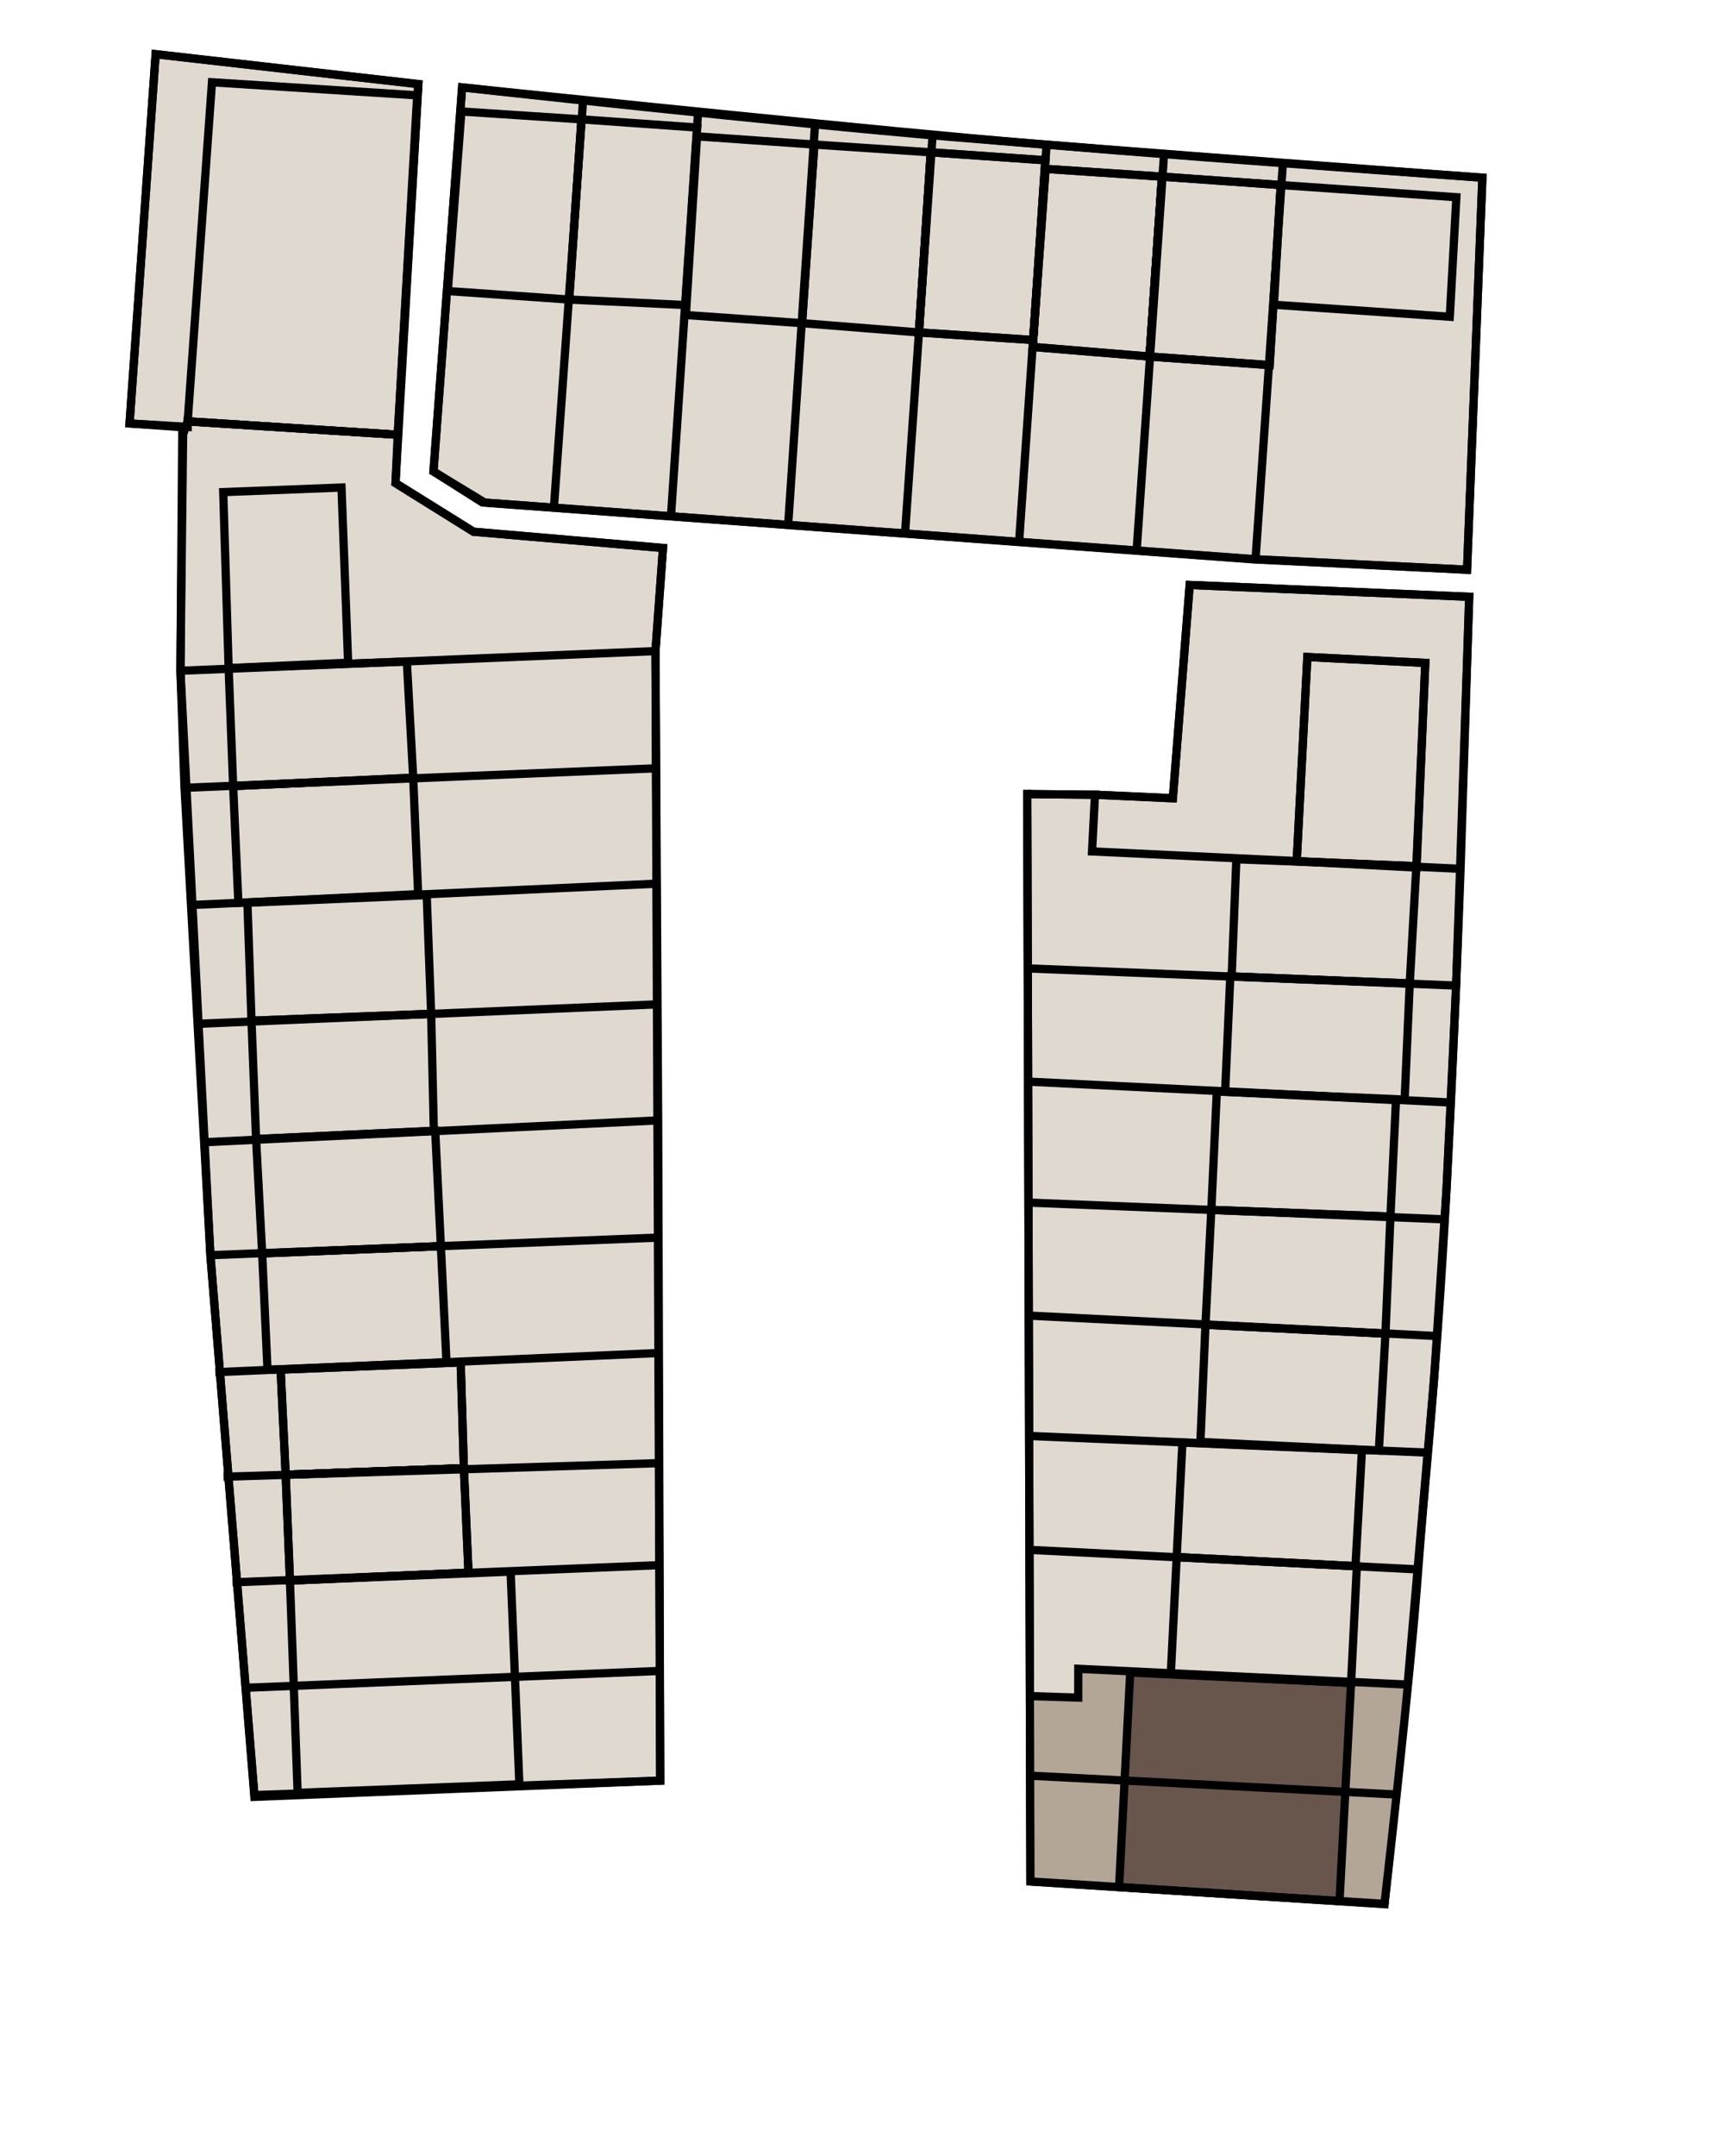 <?xml version="1.0" encoding="utf-8"?>
<!-- Generator: Adobe Illustrator 16.0.4, SVG Export Plug-In . SVG Version: 6.00 Build 0)  -->
<!DOCTYPE svg PUBLIC "-//W3C//DTD SVG 1.1//EN" "http://www.w3.org/Graphics/SVG/1.1/DTD/svg11.dtd">
<svg version="1.1" id="Laag_1" xmlns="http://www.w3.org/2000/svg" xmlns:xlink="http://www.w3.org/1999/xlink" x="0px" y="0px"
	 width="1251.55px" height="1568.09px" viewBox="0 0 1251.55 1568.09" enable-background="new 0 0 1251.55 1568.09"
	 xml:space="preserve">
<g>
	<polygon fill="#E0D9CF" points="113.244,39.407 94.275,307.955 132.658,310.692 131.295,487.812 153.09,912.834 185.134,1306.766 
		480.402,1294.951 478.898,814.795 476.952,473.503 482.433,398.521 344.557,386.703 287.794,351.339 304.418,61.164 	"/>
	<polygon fill="none" stroke="#000000" stroke-width="6" stroke-miterlimit="10" points="113.244,39.407 94.275,307.955 
		132.658,310.692 131.295,487.812 153.09,912.834 185.134,1306.766 480.402,1294.951 478.898,814.795 476.952,473.503 
		482.433,398.521 344.557,386.703 287.794,351.339 304.418,61.164 	"/>
	<g>
		<path fill="#E0D9CF" d="M336.248,63.554c0,0,232.545,25.738,356.296,36.065s386.103,29.597,386.103,29.597l-11.157,285.114
			l-153.91-7.634l-560.84-41.168l-37.34-22.651L336.248,63.554z"/>
		<path fill="none" stroke="#000000" stroke-width="6" stroke-miterlimit="10" d="M336.248,63.554
			c0,0,232.545,25.738,356.296,36.065s386.103,29.597,386.103,29.597l-11.157,285.114l-153.91-7.634l-560.84-41.168l-37.34-22.651
			L336.248,63.554z"/>
		<polygon fill="#E0D9CF" points="865.669,425.415 853.425,580.533 796.767,577.975 747.46,577.494 749.785,1368.298 
			1007.401,1384.789 1024.245,1225.126 1043.529,1002.432 1052.55,864.809 1059.565,716.758 1069.058,434.018 		"/>
		<polygon fill="none" stroke="#000000" stroke-width="6" stroke-miterlimit="10" points="865.669,425.415 853.425,580.533 
			796.767,577.975 747.46,577.494 749.785,1368.298 1007.401,1384.789 1024.245,1225.126 1043.529,1002.432 1052.55,864.809 
			1059.565,716.758 1069.058,434.018 		"/>
	</g>
	<polygon fill="#B4A697" points="786.119,1213.859 783.917,1234.557 748.688,1234.116 749.128,1368.428 1007.184,1384.722 
		1024.797,1225.31 	"/>
	<polygon fill="#68564C" points="823.352,1215.716 814.522,1371.73 973.496,1381.97 982.083,1223.107 	"/>
	<polygon fill="none" stroke="#000000" stroke-width="6" stroke-miterlimit="10" points="951.283,477.798 1037.11,482.115 
		1030.592,629.942 943.538,626.366 	"/>
	<polygon fill="none" stroke="#000000" stroke-width="6" stroke-miterlimit="10" points="677.27,110.778 760.614,116.558 
		751.786,247.267 668.638,241.765 	"/>
	<polygon fill="none" stroke="#000000" stroke-width="6" stroke-miterlimit="10" points="760.799,122.823 751.448,252.314 
		836.46,259.308 845.496,128.477 	"/>
	<polygon fill="none" stroke="#000000" stroke-width="6" stroke-miterlimit="10" points="210.975,1149.456 340.897,1143.708 
		337.531,1067.73 207.864,1072.493 	"/>
	<polygon fill="none" stroke="#000000" stroke-width="6" stroke-miterlimit="10" points="204.19,996.076 335.219,990.79 
		337.531,1067.73 207.864,1072.492 	"/>
	<polygon fill="none" stroke="#000000" stroke-width="6" stroke-miterlimit="10" points="162.438,357.886 166.368,485.896 
		253.313,481.952 248.492,354.549 	"/>
	<polygon fill="none" stroke="#000000" stroke-width="6" stroke-miterlimit="10" points="169.655,571.669 300.664,565.591 
		296.038,481.134 166.369,485.896 	"/>
	<polygon fill="none" stroke="#000000" stroke-width="6" stroke-miterlimit="10" points="173.445,656.57 304.265,650.261 
		300.663,565.592 169.654,571.669 	"/>
	<polygon fill="none" stroke="#000000" stroke-width="6" stroke-miterlimit="10" points="313.735,737.323 310.485,650.94 
		180.036,656.533 183,742.303 	"/>
	<polygon fill="none" stroke="#000000" stroke-width="6" stroke-miterlimit="10" points="186.337,828.357 315.672,822.365 
		313.734,737.323 183,742.303 	"/>
	<polygon fill="none" stroke="#000000" stroke-width="6" stroke-miterlimit="10" points="190.768,911.538 320.797,906.252 
		316.673,822.365 186.337,828.357 	"/>
	<polygon fill="none" stroke="#000000" stroke-width="6" stroke-miterlimit="10" points="194.652,996.155 324.888,990.748 
		320.797,906.252 190.768,911.539 	"/>
	<polygon fill="none" stroke="#000000" stroke-width="6" stroke-miterlimit="10" points="207.864,1072.492 337.531,1067.73 
		335.219,990.789 204.19,996.076 	"/>
	<polygon fill="none" stroke="#000000" stroke-width="6" stroke-miterlimit="10" points="210.975,1149.456 340.897,1143.708 
		337.531,1067.73 207.864,1072.493 	"/>
	<polygon fill="none" stroke="#000000" stroke-width="6" stroke-miterlimit="10" points="216.57,1303.847 377.918,1297.629 
		371.539,1142.96 210.975,1149.456 	"/>
	<polygon fill="none" stroke="#000000" stroke-width="6" stroke-miterlimit="10" points="335.723,81.085 325.845,211.658 
		414.168,217.848 423.082,86.811 	"/>
	<polygon fill="none" stroke="#000000" stroke-width="6" stroke-miterlimit="10" points="154.24,59.826 303.577,69.349 
		289.419,316.185 136.561,306.443 	"/>
	<polygon fill="none" stroke="#000000" stroke-width="6" stroke-miterlimit="10" points="498.681,221.825 507.34,92.772 
		423.083,86.81 414.169,217.848 	"/>
	<polygon fill="none" stroke="#000000" stroke-width="6" stroke-miterlimit="10" points="499.075,229.113 583.612,235.025 
		592.575,105.124 507.172,99.164 	"/>
	<polygon fill="none" stroke="#000000" stroke-width="6" stroke-miterlimit="10" points="668.638,241.764 677.27,110.778 
		592.575,105.123 583.613,235.025 	"/>
	<polygon fill="none" stroke="#000000" stroke-width="6" stroke-miterlimit="10" points="751.786,247.266 760.614,116.557 
		677.27,110.778 668.638,241.764 	"/>
	<polygon fill="none" stroke="#000000" stroke-width="6" stroke-miterlimit="10" points="751.449,252.314 836.46,259.308 
		845.496,128.478 760.8,122.823 	"/>
	<polygon fill="none" stroke="#000000" stroke-width="6" stroke-miterlimit="10" points="845.496,128.477 836.46,259.308 
		923.848,265.523 931.945,134.573 	"/>
	<polygon fill="none" stroke="#000000" stroke-width="6" stroke-miterlimit="10" points="926.961,221.629 1054.941,230.362 
		1059.721,143.427 931.945,134.573 	"/>
	<polygon fill="none" stroke="#000000" stroke-width="6" stroke-miterlimit="10" points="951.283,477.798 943.538,626.366 
		1030.748,630.952 1037.11,482.115 	"/>
	<polygon fill="none" stroke="#000000" stroke-width="6" stroke-miterlimit="10" points="899.619,624.908 896.217,710.064 
		1025.785,715.209 1030.592,629.942 	"/>
	<polygon fill="none" stroke="#000000" stroke-width="6" stroke-miterlimit="10" points="891.458,794.055 1022.092,799.669 
		1025.785,715.209 895.218,710.064 	"/>
	<polygon fill="none" stroke="#000000" stroke-width="6" stroke-miterlimit="10" points="881.408,879.885 1011.738,884.76 
		1015.78,800.025 885.41,793.718 	"/>
	<polygon fill="none" stroke="#000000" stroke-width="6" stroke-miterlimit="10" points="877.15,963.448 1008.125,969.893 
		1011.737,884.76 881.407,879.885 	"/>
	<polygon fill="none" stroke="#000000" stroke-width="6" stroke-miterlimit="10" points="873.468,1048.655 1003.322,1054.892 
		1008.126,969.893 877.15,963.448 	"/>
	<polygon fill="none" stroke="#000000" stroke-width="6" stroke-miterlimit="10" points="856.203,1132.36 986.3,1139.011 
		991,1054.667 860.375,1049.125 	"/>
	<polygon fill="none" stroke="#000000" stroke-width="6" stroke-miterlimit="10" points="851.934,1217.323 983.102,1223.9 
		987.3,1139.011 856.203,1132.36 	"/>
	<polygon fill="none" stroke="#000000" stroke-width="6" stroke-miterlimit="10" points="822.389,1216.343 814.292,1372.36 
		974.702,1382.531 983.103,1223.9 	"/>
	<polygon fill="none" stroke="#000000" stroke-width="6" stroke-miterlimit="10" points="931.946,134.573 923.847,265.523 
		836.46,259.308 845.496,128.477 	"/>
	
		<line fill="none" stroke="#000000" stroke-width="6" stroke-miterlimit="10" x1="131.295" y1="487.812" x2="476.951" y2="473.503"/>
	
		<line fill="none" stroke="#000000" stroke-width="6" stroke-miterlimit="10" x1="479.928" y1="558.628" x2="134.271" y2="572.937"/>
	
		<line fill="none" stroke="#000000" stroke-width="6" stroke-miterlimit="10" x1="139.557" y1="658.148" x2="479.928" y2="642.553"/>
	<line fill="none" stroke="#000000" stroke-width="6" stroke-miterlimit="10" x1="141.251" y1="744.683" x2="477.4" y2="730.444"/>
	
		<line fill="none" stroke="#000000" stroke-width="6" stroke-miterlimit="10" x1="146.809" y1="830.776" x2="478.898" y2="814.795"/>
	<line fill="none" stroke="#000000" stroke-width="6" stroke-miterlimit="10" x1="153.09" y1="912.834" x2="477.879" y2="900.072"/>
	
		<line fill="none" stroke="#000000" stroke-width="6" stroke-miterlimit="10" x1="156.674" y1="997.933" x2="479.412" y2="983.959"/>
	
		<line fill="none" stroke="#000000" stroke-width="6" stroke-miterlimit="10" x1="162.666" y1="1073.967" x2="478.401" y2="1064.104"/>
	
		<line fill="none" stroke="#000000" stroke-width="6" stroke-miterlimit="10" x1="169.162" y1="1150.777" x2="479.736" y2="1138.246"/>
	<polyline fill="none" stroke="#000000" stroke-width="6" stroke-miterlimit="10" points="182.139,1305.581 480.402,1294.951 
		476.952,473.504 482.433,398.521 344.556,386.703 287.794,351.339 289.42,316.185 136.561,306.443 133.233,315.925 
		131.295,487.812 134.271,572.937 153.09,912.835 185.139,1305.581 	"/>
	
		<line fill="none" stroke="#000000" stroke-width="6" stroke-miterlimit="10" x1="749.191" y1="704.325" x2="1059.566" y2="716.758"/>
	
		<line fill="none" stroke="#000000" stroke-width="6" stroke-miterlimit="10" x1="748.072" y1="786.597" x2="1055.627" y2="801.806"/>
	
		<line fill="none" stroke="#000000" stroke-width="6" stroke-miterlimit="10" x1="749.501" y1="874.61" x2="1051.359" y2="886.768"/>
	
		<line fill="none" stroke="#000000" stroke-width="6" stroke-miterlimit="10" x1="748.589" y1="956.761" x2="1045.362" y2="971.635"/>
	
		<line fill="none" stroke="#000000" stroke-width="6" stroke-miterlimit="10" x1="748.045" y1="1044.265" x2="1039.037" y2="1056.416"/>
	
		<line fill="none" stroke="#000000" stroke-width="6" stroke-miterlimit="10" x1="749.227" y1="1127.131" x2="1031.97" y2="1141.356"/>
	<polyline fill="none" stroke="#000000" stroke-width="6" stroke-miterlimit="10" points="1024.245,1225.127 784.616,1213.638 
		784.582,1234.581 749.765,1233.496 	"/>
	
		<line fill="none" stroke="#000000" stroke-width="6" stroke-miterlimit="10" x1="749.785" y1="1368.298" x2="1010.402" y2="1384.79"/>
	<polyline fill="none" stroke="#000000" stroke-width="6" stroke-miterlimit="10" points="1062.764,631.869 794.614,619.189 
		796.768,577.975 747.46,577.494 	"/>
	<g>
		<path fill="none" stroke="#000000" stroke-width="6" stroke-miterlimit="10" d="M1007.402,1384.789
			c0,0,18.66-161.559,24.567-243.433c4.339-60.151,11.203-119.173,18.306-236.678c7.102-117.504,12.488-272.81,12.488-272.81
			l6.294-197.851l-203.389-8.602l-12.244,155.118l-56.658-2.558"/>
		
			<line fill="none" stroke="#000000" stroke-width="6" stroke-miterlimit="10" x1="747.46" y1="574.494" x2="749.793" y2="1370.949"/>
		
			<line fill="none" stroke="#000000" stroke-width="6" stroke-miterlimit="10" x1="913.579" y1="406.696" x2="933.484" y2="118.937"/>
		
			<line fill="none" stroke="#000000" stroke-width="6" stroke-miterlimit="10" x1="827.007" y1="401.251" x2="846.912" y2="113.491"/>
		
			<line fill="none" stroke="#000000" stroke-width="6" stroke-miterlimit="10" x1="741.604" y1="393.295" x2="761.509" y2="105.535"/>
		
			<line fill="none" stroke="#000000" stroke-width="6" stroke-miterlimit="10" x1="658.649" y1="386.517" x2="678.554" y2="98.756"/>
		
			<line fill="none" stroke="#000000" stroke-width="6" stroke-miterlimit="10" x1="573.443" y1="382.793" x2="593.164" y2="88.758"/>
		
			<line fill="none" stroke="#000000" stroke-width="6" stroke-miterlimit="10" x1="488.205" y1="375.853" x2="507.925" y2="81.818"/>
		
			<line fill="none" stroke="#000000" stroke-width="6" stroke-miterlimit="10" x1="403.014" y1="369.574" x2="424.181" y2="74.071"/>
		<path fill="none" stroke="#000000" stroke-width="6" stroke-miterlimit="10" d="M336.248,63.554l-20.849,279.323l35.545,22.515
			l561.976,41.459l154.569,7.479l11.157-285.114c0,0-250.234-17.612-374.734-28.953C579.411,88.923,336.248,63.554,336.248,63.554z"
			/>
		<polygon fill="none" stroke="#000000" stroke-width="6" stroke-miterlimit="10" points="94.274,307.954 113.243,39.407 
			304.418,61.164 289.419,316.184 136.562,306.443 136.562,310.443 		"/>
		
			<line fill="none" stroke="#000000" stroke-width="6" stroke-miterlimit="10" x1="179.731" y1="1227.403" x2="480.065" y2="1215.18"/>
		
			<line fill="none" stroke="#000000" stroke-width="6" stroke-miterlimit="10" x1="750.27" y1="1291.396" x2="1015.109" y2="1305.016"/>
	</g>
</g>
</svg>
